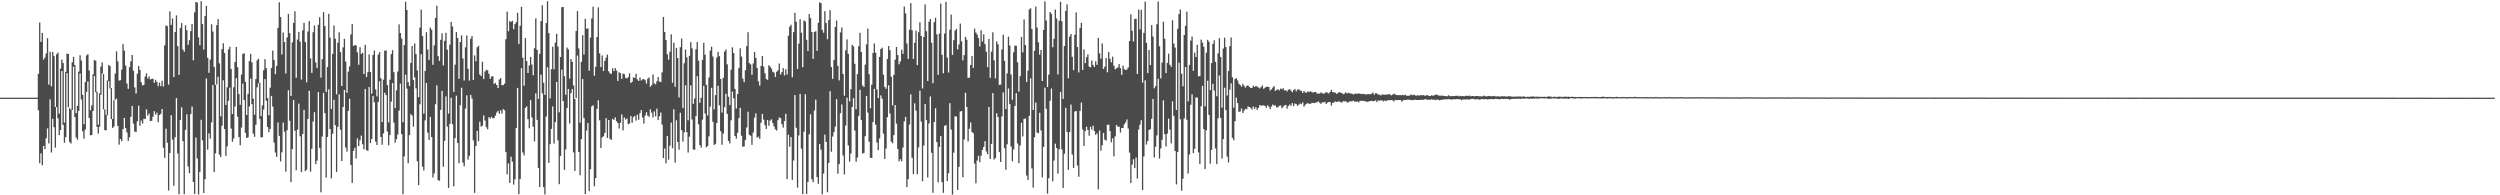 <svg xmlns="http://www.w3.org/2000/svg" width="1920" height="150"><path d="M0 75.000h1v1.000H0zM1 75.000h1v1.000H1zM2 75.000h1v1.000H2zM3 75.000h1v1.000H3zM4 75.000h1v1.000H4zM5 75.000h1v1.000H5zM6 75.000h1v1.000H6zM7 75.000h1v1.000H7zM8 75.000h1v1.000H8zM9 75.000h1v1.000H9zM10 75.000h1v1.000H10zM11 75.000h1v1.000H11zM12 75.000h1v1.000H12zM13 75.000h1v1.000H13zM14 75.000h1v1.000H14zM15 75.000h1v1.000H15zM16 75.000h1v1.000H16zM17 75.000h1v1.000H17zM18 75.000h1v1.000H18zM19 75.000h1v1.000H19zM20 75.000h1v1.000H20zM21 75.000h1v1.000H21zM22 75.000h1v1.000H22zM23 75.000h1v1.000H23zM24 75.000h1v1.000H24zM25 75.000h1v1.000H25zM26 75.000h1v1.000H26zM27 75.000h1v1.000H27zM28 75.000h1v1.000H28zM29 56.689h1v28.006H29zM30 17.271h1v108.002H30zM31 32.165h1v85.594H31zM32 25.301h1v101.694H32zM33 45.779h1v66.256H33zM34 44.160h1v70.359H34zM35 41.041h1v65.129H35zM36 29.265h1v69.352H36zM37 64.980h1v45.173H37zM38 39.681h1v36.614H38zM39 66.286h1v50.886H39zM40 39.890h1v51.371H40zM41 43.117h1v54.575H41zM42 82.105h1v31.275H42zM43 41.656h1v40.590H43zM44 40.384h1v50.471H44zM45 87.273h1v16.510H45zM46 52.721h1v47.164H46zM47 45.850h1v8.732H47zM48 48.420h1v47.526H48zM49 94.121h1v15.493H49zM50 55.149h1v50.224H50zM51 41.142h1v15.022H51zM52 41.487h1v40.860H52zM53 83.164h1v25.947H53zM54 84.188h1v26.022H54zM55 47.802h1v36.649H55zM56 43.680h1v7.521H56zM57 49.947h1v39.892H57zM58 86.868h1v18.753H58zM59 81.359h1v25.961H59zM60 55.003h1v30.146H60zM61 42.377h1v14.069H61zM62 46.415h1v29.984H62zM63 72.855h1v28.018H63zM64 95.385h1v11.133H64zM65 62.904h1v36.512H65zM66 42.567h1v28.029H66zM67 41.563h1v21.011H67zM68 54.119h1v36.546H68zM69 84.732h1v19.185H69zM70 80.969h1v22.708H70zM71 57.163h1v28.086H71zM72 46.005h1v12.376H72zM73 46.715h1v24.074H73zM74 70.438h1v26.977H74zM75 95.721h1v6.883H75zM76 71.743h1v25.539H76zM77 51.080h1v21.629H77zM78 47.987h1v8.457H78zM79 56.721h1v27.246H79zM80 84.041h1v15.899H80zM81 88.195h1v11.850H81zM82 61.782h1v26.752H82zM83 49.995h1v12.334H83zM84 50.787h1v17.029H84zM85 67.637h1v23.871H85zM86 91.322h1v6.949H86zM87 77.039h1v20.096H87zM88 56.513h1v20.151H88zM89 39.423h1v36.287H89zM90 47.161h1v49.556H90zM91 61.908h1v49.190H91zM92 61.528h1v45.249H92zM93 53.517h1v54.994H93zM94 33.897h1v65.250H94zM95 38.914h1v51.673H95zM96 50.381h1v48.022H96zM97 64.156h1v37.565H97zM98 68.216h1v40.037H98zM99 51.560h1v53.875H99zM100 47.111h1v42.540H100zM101 42.242h1v39.123H101zM102 54.316h1v40.623H102zM103 67.154h1v33.866H103zM104 71.837h1v29.620H104zM105 56.607h1v36.553H105zM106 50.629h1v30.586H106zM107 53.822h1v42.733H107zM108 63.192h1v29.389H108zM109 65.563h1v29.339H109zM110 65.128h1v26.127H110zM111 58.834h1v32.628H111zM112 56.296h1v27.668H112zM113 60.322h1v28.393H113zM114 58.733h1v28.437H114zM115 61.052h1v31.952H115zM116 60.615h1v32.174H116zM117 60.356h1v29.290H117zM118 63.574h1v21.822H118zM119 61.290h1v26.759H119zM120 62.981h1v23.545H120zM121 66.222h1v27.563H121zM122 63.471h1v24.898H122zM123 66.156h1v21.234H123zM124 61.986h1v21.712H124zM125 66.396h1v47.117H125zM126 34.856h1v86.391H126zM127 19.503h1v79.304H127zM128 20.135h1v89.496H128zM129 64.957h1v81.367H129zM130 8.654h1v108.917H130zM131 19.089h1v69.391H131zM132 14.191h1v92.957H132zM133 59.180h1v83.489H133zM134 24.616h1v80.826H134zM135 11.826h1v63.487H135zM136 35.410h1v82.483H136zM137 57.504h1v91.628H137zM138 21.405h1v70.698H138zM139 17.743h1v64.694H139zM140 38.111h1v70.307H140zM141 39.716h1v109.369H141zM142 19.384h1v80.299H142zM143 23.241h1v64.561H143zM144 34.415h1v93.415H144zM145 30.936h1v102.074H145zM146 23.902h1v63.689H146zM147 18.313h1v63.451H147zM148 46.275h1v93.438H148zM149 9.471h1v139.471H149zM150 1.531h1v104.117H150zM151 1.966h1v119.764H151zM152 28.716h1v120.671H152zM153 34.701h1v97.295H153zM154 0.920h1v91.102H154zM155 18.544h1v89.219H155zM156 38.111h1v110.129H156zM157 12.394h1v125.198H157zM158 4.507h1v55.758H158zM159 44.325h1v70.559H159zM160 55.934h1v46.516H160zM161 45.763h1v60.732H161zM162 18.622h1v75.429H162zM163 24.234h1v41.121H163zM164 51.352h1v80.841H164zM165 65.128h1v52.646H165zM166 19.354h1v45.525H166zM167 14.639h1v44.318H167zM168 48.656h1v70.074H168zM169 89.372h1v31.204H169zM170 37.733h1v58.835H170zM171 33.208h1v28.416H171zM172 40.718h1v58.384H172zM173 80.594h1v39.106H173zM174 67.035h1v45.391H174zM175 37.999h1v39.375H175zM176 35.898h1v31.428H176zM177 52.936h1v45.798H177zM178 87.600h1v21.305H178zM179 67.065h1v39.284H179zM180 47.607h1v34.140H180zM181 36.092h1v23.943H181zM182 51.551h1v38.036H182zM183 72.308h1v32.974H183zM184 80.537h1v31.033H184zM185 57.259h1v40.691H185zM186 41.510h1v22.696H186zM187 40.782h1v36.033H187zM188 62.878h1v39.174H188zM189 88.314h1v17.661H189zM190 72.070h1v33.397H190zM191 46.909h1v34.859H191zM192 41.306h1v19.084H192zM193 47.852h1v32.188H193zM194 75.824h1v26.785H194zM195 88.141h1v16.970H195zM196 60.745h1v35.031H196zM197 46.355h1v20.695H197zM198 44.987h1v18.901H198zM199 63.645h1v27.627H199zM200 89.209h1v16.210H200zM201 81.015h1v24.397H201zM202 53.957h1v30.197H202zM203 45.417h1v15.351H203zM204 52.359h1v25.049H204zM205 75.190h1v22.324H205zM206 88.525h1v13.008H206zM207 67.344h1v31.641H207zM208 52.261h1v21.387H208zM209 38.802h1v43.003H209zM210 46.051h1v63.397H210zM211 56.937h1v60.261H211zM212 50.574h1v69.913H212zM213 21.426h1v72.620H213zM214 1.762h1v102.593H214zM215 13.122h1v110.879H215zM216 41.826h1v75.143H216zM217 24.911h1v69.182H217zM218 32.238h1v68.958H218zM219 56.442h1v75.414H219zM220 28.754h1v71.229H220zM221 10.686h1v58.617H221zM222 25.470h1v67.271H222zM223 73.709h1v66.156H223zM224 32.581h1v81.966H224zM225 17.578h1v59.274H225zM226 8.704h1v91.721H226zM227 59.731h1v71.081H227zM228 30.359h1v69.235H228zM229 24.522h1v55.110H229zM230 31.984h1v72.675H230zM231 61.130h1v71.008H231zM232 23.296h1v79.624H232zM233 17.548h1v66.811H233zM234 32.334h1v99.103H234zM235 63.254h1v67.014H235zM236 24.241h1v67.118H236zM237 16.189h1v53.561H237zM238 44.827h1v86.991H238zM239 55.971h1v58.270H239zM240 24.731h1v68.590H240zM241 19.558h1v66.628H241zM242 47.967h1v78.066H242zM243 52.313h1v71.030H243zM244 19.018h1v51.746H244zM245 13.220h1v100.361H245zM246 59.585h1v88.135H246zM247 45.513h1v59.352H247zM248 9.334h1v61.972H248zM249 20.007h1v66.891H249zM250 70.729h1v65.712H250zM251 51.501h1v53.678H251zM252 10.616h1v57.994H252zM253 28.873h1v70.190H253zM254 83.657h1v53.292H254zM255 41.391h1v61.357H255zM256 19.542h1v57.097H256zM257 29.707h1v66.454H257zM258 72.453h1v59.612H258zM259 32.829h1v64.607H259zM260 24.834h1v47.614H260zM261 40.059h1v59.579H261zM262 66.037h1v57.625H262zM263 36.392h1v45.786H263zM264 29.828h1v39.304H264zM265 47.276h1v65.986H265zM266 71.292h1v45.157H266zM267 55.005h1v30.160H267zM268 50.986h1v24.896H268zM269 26.418h1v100.275H269zM270 18.480h1v121.994H270zM271 35.358h1v80.494H271zM272 34.595h1v78.874H272zM273 34.882h1v86.855H273zM274 40.249h1v66.065H274zM275 49.725h1v62.456H275zM276 36.246h1v71.504H276zM277 41.462h1v62.664H277zM278 40.491h1v70.332H278zM279 56.815h1v57.844H279zM280 34.339h1v34.085H280zM281 59.173h1v56.162H281zM282 55.465h1v60.353H282zM283 41.755h1v25.129H283zM284 55.174h1v54.734H284zM285 71.963h1v34.834H285zM286 42.263h1v31.428H286zM287 38.777h1v39.745H287zM288 68.603h1v40.119H288zM289 74.059h1v37.325H289zM290 41.945h1v36.319H290zM291 39.974h1v22.467H291zM292 60.068h1v45.143H292zM293 93.822h1v17.331H293zM294 61.171h1v41.339H294zM295 38.972h1v32.314H295zM296 38.708h1v34.328H296zM297 65.405h1v35.677H297zM298 93.986h1v17.581H298zM299 61.178h1v42.550H299zM300 41.556h1v36.470H300zM301 38.537h1v25.280H301zM302 55.444h1v38.750H302zM303 82.991h1v26.588H303zM304 69.395h1v37.506H304zM305 54.913h1v48.430H305zM306 18.718h1v66.211H306zM307 25.397h1v38.855H307zM308 29.530h1v73.483H308zM309 93.883h1v55.286H309zM310 34.602h1v85.498H310zM311 1.330h1v56.067H311zM312 7.638h1v60.390H312zM313 63.105h1v62.244H313zM314 66.090h1v37.711H314zM315 48.324h1v39.370H315zM316 35.392h1v53.337H316zM317 61.487h1v35.798H317zM318 33.405h1v25.999H318zM319 41.505h1v26.342H319zM320 54.071h1v69.790H320zM321 74.577h1v67.573H321zM322 21.183h1v58.898H322zM323 7.365h1v34.257H323zM324 27.603h1v100.343H324zM325 87.280h1v43.642H325zM326 54.474h1v37.993H326zM327 24.747h1v39.006H327zM328 38.058h1v63.847H328zM329 46.040h1v61.431H329zM330 21.231h1v68.599H330zM331 22.783h1v82.458H331zM332 49.773h1v86.560H332zM333 34.877h1v98.268H333zM334 13.770h1v66.328H334zM335 4.408h1v61.203H335zM336 43.144h1v95.134H336zM337 46.870h1v92.001H337zM338 30.551h1v53.820H338zM339 25.621h1v44.149H339zM340 50.297h1v77.760H340zM341 31.359h1v76.791H341zM342 25.184h1v48.827H342zM343 38.182h1v59.068H343zM344 87.257h1v57.101H344zM345 34.291h1v60.796H345zM346 16.830h1v58.271H346zM347 20.345h1v75.042H347zM348 70.596h1v72.500H348zM349 49.642h1v56.427H349zM350 24.632h1v48.843H350zM351 29.249h1v80.519H351zM352 60.491h1v64.949H352zM353 32.309h1v48.555H353zM354 27.129h1v40.231H354zM355 44.893h1v79.957H355zM356 61.823h1v65.922H356zM357 36.342h1v47.079H357zM358 27.251h1v45.985H358zM359 52.860h1v69.788H359zM360 61.860h1v57.803H360zM361 29.821h1v43.018H361zM362 27.672h1v47.932H362zM363 61.372h1v46.405H363zM364 42.551h1v105.590H364zM365 47.065h1v64.988H365zM366 36.285h1v64.230H366zM367 35.172h1v73.275H367zM368 57.207h1v36.294H368zM369 58.399h1v38.819H369zM370 47.390h1v49.112H370zM371 60.743h1v27.935H371zM372 54.897h1v37.672H372zM373 53.593h1v44.099H373zM374 53.943h1v45.331H374zM375 56.618h1v33.410H375zM376 60.624h1v30.339H376zM377 58.775h1v30.943H377zM378 58.571h1v32.417H378zM379 64.437h1v26.182H379zM380 63.634h1v25.182H380zM381 65.295h1v21.112H381zM382 67.641h1v17.578H382zM383 61.102h1v26.260H383zM384 59.905h1v24.841H384zM385 65.389h1v21.861H385zM386 65.369h1v18.476H386zM387 64.208h1v20.410H387zM388 30.157h1v86.628H388zM389 8.899h1v125.038H389zM390 24.010h1v101.556H390zM391 16.154h1v124.335H391zM392 16.850h1v103.477H392zM393 15.974h1v108.185H393zM394 22.396h1v119.364H394zM395 18.539h1v119.204H395zM396 17.017h1v81.224H396zM397 9.769h1v57.694H397zM398 33.776h1v115.329H398zM399 19.787h1v117.682H399zM400 5.235h1v47.145H400zM401 44.330h1v72.761H401zM402 65.842h1v53.484H402zM403 29.237h1v53.597H403zM404 46.889h1v34.749H404zM405 56.081h1v35.393H405zM406 50.246h1v48.238H406zM407 43.735h1v33.163H407zM408 49.585h1v40.570H408zM409 57.802h1v39.533H409zM410 37.045h1v71.536H410zM411 14.147h1v57.557H411zM412 38.248h1v53.795H412zM413 75.950h1v52.976H413zM414 41.439h1v102.239H414zM415 16.241h1v41.114H415zM416 4.017h1v67.628H416zM417 63.526h1v80.195H417zM418 72.844h1v76.430H418zM419 17.722h1v71.794H419zM420 0.943h1v50.706H420zM421 25.456h1v99.634H421zM422 75.575h1v35.148H422zM423 53.123h1v45.862H423zM424 35.866h1v45.909H424zM425 53.197h1v57.048H425zM426 32.661h1v61.121H426zM427 25.999h1v36.948H427zM428 35.804h1v71.934H428zM429 86.259h1v55.210H429zM430 43.838h1v75.995H430zM431 5.550h1v47.971H431zM432 5.344h1v72.308H432zM433 58.546h1v71.926H433zM434 72.800h1v41.967H434zM435 36.500h1v46.424H435zM436 37.871h1v30.485H436zM437 60.324h1v34.498H437zM438 45.387h1v26.175H438zM439 47.443h1v20.972H439zM440 65.655h1v51.365H440zM441 76.090h1v55.251H441zM442 23.795h1v51.494H442zM443 8.475h1v34.161H443zM444 37.241h1v79.503H444zM445 94.201h1v40.399H445zM446 47.479h1v59.361H446zM447 27.042h1v33.632H447zM448 41.901h1v48.780H448zM449 14.468h1v134.596H449zM450 21.966h1v78.358H450zM451 21.822h1v72.666H451zM452 54.309h1v92.470H452zM453 28.933h1v100.973H453zM454 14.152h1v67.541H454zM455 5.099h1v75.733H455zM456 58.177h1v84.894H456zM457 51.281h1v85.455H457zM458 28.489h1v55.179H458zM459 5.699h1v71.377H459zM460 40.997h1v51.430H460zM461 51.482h1v62.239H461zM462 42.590h1v62.966H462zM463 54.462h1v50.167H463zM464 46.829h1v55.283H464zM465 44.231h1v46.480H465zM466 41.856h1v64.090H466zM467 54.808h1v37.363H467zM468 56.298h1v50.234H468zM469 56.760h1v50.751H469zM470 52.419h1v38.938H470zM471 54.568h1v37.523H471zM472 52.263h1v37.912H472zM473 54.204h1v38.865H473zM474 62.178h1v32.328H474zM475 55.499h1v43.225H475zM476 56.239h1v38.022H476zM477 60.571h1v27.324H477zM478 56.518h1v43.626H478zM479 57.051h1v33.177H479zM480 59.736h1v32.083H480zM481 60.278h1v30.696H481zM482 59.241h1v36.164H482zM483 56.335h1v38.508H483zM484 63.746h1v25.338H484zM485 62.732h1v31.568H485zM486 59.315h1v30.618H486zM487 59.956h1v29.007H487zM488 56.678h1v35.962H488zM489 60.992h1v27.130H489zM490 62.196h1v29.803H490zM491 59.566h1v27.377H491zM492 61.803h1v22.735H492zM493 60.949h1v29.290H493zM494 60.679h1v34.246H494zM495 61.569h1v27.214H495zM496 64.185h1v22.051H496zM497 60.418h1v28.400H497zM498 59.473h1v30.231H498zM499 66.589h1v17.404H499zM500 65.421h1v21.071H500zM501 57.191h1v33.001H501zM502 64.007h1v21.515H502zM503 64.815h1v24.546H503zM504 62.393h1v21.087H504zM505 59.086h1v33.076H505zM506 62.622h1v26.688H506zM507 63.096h1v23.346H507zM508 55.536h1v40.233H508zM509 13.005h1v108.411H509zM510 24.593h1v89.469H510zM511 30.762h1v94.697H511zM512 41.663h1v62.824H512zM513 45.811h1v76.803H513zM514 39.738h1v72.156H514zM515 26.315h1v67.889H515zM516 63.577h1v50.289H516zM517 32.817h1v51.089H517zM518 66.655h1v58.291H518zM519 36.772h1v55.662H519zM520 44.575h1v64.475H520zM521 74.865h1v40.138H521zM522 36.253h1v50.373H522zM523 29.581h1v70.316H523zM524 82.988h1v25.748H524zM525 48.592h1v53.040H525zM526 38.081h1v27.418H526zM527 44.035h1v57.498H527zM528 92.391h1v24.757H528zM529 42.863h1v62.085H529zM530 32.401h1v33.144H530zM531 37.097h1v54.715H531zM532 79.704h1v35.082H532zM533 75.655h1v39.380H533zM534 37.843h1v51.329H534zM535 32.286h1v26.216H535zM536 46.600h1v48.817H536zM537 78.944h1v32.532H537zM538 75.064h1v38.298H538zM539 46.033h1v45.859H539zM540 32.895h1v32.977H540zM541 42.025h1v45.179H541zM542 65.151h1v48.005H542zM543 88.672h1v23.468H543zM544 59.518h1v45.162H544zM545 38.857h1v43.055H545zM546 35.843h1v31.629H546zM547 43.405h1v50.160H547zM548 84.041h1v27.274H548zM549 73.043h1v37.400H549zM550 44.259h1v50.240H550zM551 39.787h1v26.058H551zM552 43.158h1v37.727H552zM553 60.596h1v40.140H553zM554 86.476h1v24.679H554zM555 59.745h1v42.829H555zM556 39.603h1v42.781H556zM557 37.914h1v34.122H557zM558 49.422h1v38.020H558zM559 74.302h1v33.940H559zM560 80.718h1v29.469H560zM561 53.506h1v38.853H561zM562 36.340h1v34.060H562zM563 40.732h1v34.861H563zM564 68.317h1v36.077H564zM565 83.357h1v23.099H565zM566 72.217h1v29.753H566zM567 52.160h1v38.585H567zM568 37.127h1v45.749H568zM569 43.446h1v60.838H569zM570 60.427h1v52.269H570zM571 63.068h1v49.355H571zM572 53.890h1v53.504H572zM573 35.419h1v62.499H573zM574 24.722h1v61.077H574zM575 48.486h1v55.116H575zM576 49.429h1v54.814H576zM577 57.486h1v53.781H577zM578 48.759h1v53.019H578zM579 39.874h1v50.565H579zM580 44.392h1v42.719H580zM581 52.148h1v53.605H581zM582 62.462h1v42.523H582zM583 65.797h1v40.893H583zM584 50.633h1v43.580H584zM585 43.060h1v44.431H585zM586 51.123h1v40.707H586zM587 56.280h1v39.840H587zM588 60.640h1v38.398H588zM589 61.395h1v30.767H589zM590 50.098h1v46.466H590zM591 51.205h1v41.433H591zM592 52.673h1v38.949H592zM593 55.030h1v39.485H593zM594 55.762h1v41.346H594zM595 59.077h1v40.243H595zM596 55.090h1v45.157H596zM597 53.963h1v38.327H597zM598 48.802h1v41.380H598zM599 57.241h1v33.490H599zM600 55.415h1v39.963H600zM601 52.318h1v45.663H601zM602 57.896h1v35.081H602zM603 53.133h1v34.294H603zM604 57.317h1v80.257H604zM605 27.356h1v76.141H605zM606 20.492h1v92.195H606zM607 19.052h1v86.234H607zM608 59.294h1v78.833H608zM609 24.653h1v98.620H609zM610 9.840h1v63.162H610zM611 16.793h1v81.364H611zM612 53.064h1v91.010H612zM613 33.547h1v70.416H613zM614 14.781h1v57.317H614zM615 25.120h1v89.077H615zM616 51.599h1v97.483H616zM617 15.742h1v85.362H617zM618 16.484h1v55.893H618zM619 30.547h1v118.444H619zM620 39.230h1v100.401H620zM621 10.815h1v92.293H621zM622 13.953h1v73.845H622zM623 24.612h1v112.992H623zM624 45.211h1v94.771H624zM625 24.557h1v60.267H625zM626 23.936h1v52.586H626zM627 39.024h1v96.945H627zM628 17.443h1v123.706H628zM629 1.847h1v108.686H629zM630 2.412h1v112.469H630zM631 22.929h1v126.279H631zM632 25.117h1v108.162H632zM633 8.601h1v94.763H633zM634 17.590h1v91.421H634zM635 30.096h1v117.556H635zM636 15.395h1v109.709H636zM637 7.807h1v62.183H637zM638 51.496h1v65.056H638zM639 60.569h1v44.262H639zM640 46.101h1v55.370H640zM641 20.695h1v76.559H641zM642 15.802h1v60.320H642zM643 50.610h1v82.825H643zM644 61.771h1v64.272H644zM645 24.955h1v62.057H645zM646 21.085h1v59.120H646zM647 56.783h1v62.683H647zM648 73.494h1v60.516H648zM649 38.649h1v57.789H649zM650 30.260h1v44.781H650zM651 41.354h1v70.332H651zM652 77.802h1v46.350H652zM653 68.452h1v49.394H653zM654 34.412h1v47.784H654zM655 35.630h1v39.809H655zM656 49.006h1v51.270H656zM657 83.872h1v40.374H657zM658 56.925h1v64.097H658zM659 35.532h1v53.440H659zM660 25.216h1v43.730H660zM661 39.928h1v52.348H661zM662 65.563h1v52.342H662zM663 66.811h1v50.651H663zM664 49.677h1v54.905H664zM665 34.122h1v39.500H665zM666 21.904h1v64.566H666zM667 56.950h1v51.907H667zM668 83.148h1v37.991H668zM669 65.094h1v56.267H669zM670 40.714h1v53.078H670zM671 33.405h1v34.834H671zM672 40.448h1v55.296H672zM673 68.674h1v40.868H673zM674 75.378h1v39.927H674zM675 43.721h1v62.554H675zM676 37.649h1v35.671H676zM677 36.621h1v39.217H677zM678 57.360h1v45.285H678zM679 66.767h1v55.327H679zM680 68.159h1v45.867H680zM681 45.257h1v44.740H681zM682 35.332h1v30.171H682zM683 38.530h1v48.642H683zM684 58.864h1v49.913H684zM685 80.880h1v29.202H685zM686 57.472h1v46.333H686zM687 45.820h1v34.861H687zM688 36.086h1v58.880H688zM689 42.304h1v72.067H689zM690 49.377h1v74.548H690zM691 47.191h1v75.098H691zM692 38.123h1v85.663H692zM693 41.318h1v71.966H693zM694 5.040h1v88.198H694zM695 10.265h1v79.464H695zM696 33.435h1v110.225H696zM697 45.229h1v92.429H697zM698 22.810h1v72.767H698zM699 2.426h1v70.020H699zM700 23.225h1v97.988H700zM701 45.284h1v88.458H701zM702 32.870h1v46.477H702zM703 23.563h1v61.377H703zM704 49.992h1v83.834H704zM705 24.710h1v88.498H705zM706 17.095h1v52.570H706zM707 27.592h1v65.747H707zM708 67.882h1v71.322H708zM709 28.402h1v83.294H709zM710 3.330h1v76.591H710zM711 24.010h1v68.235H711zM712 62.189h1v74.137H712zM713 16.706h1v78.100H713zM714 14.545h1v59.518H714zM715 32.801h1v84.520H715zM716 63.828h1v84.167H716zM717 17.063h1v76.616H717zM718 13.660h1v69.505H718zM719 26.413h1v82.724H719zM720 57.461h1v82.635H720zM721 25.765h1v87.027H721zM722 2.765h1v101.732H722zM723 42.105h1v97.815H723zM724 56.293h1v91.770H724zM725 25.797h1v70.819H725zM726 1.364h1v94.714H726zM727 44.195h1v94.896H727zM728 55.689h1v77.373H728zM729 22.849h1v56.431H729zM730 11.151h1v88.331H730zM731 42.190h1v107.240H731zM732 30.888h1v86.345H732zM733 23.559h1v65.747H733zM734 22.245h1v67.223H734zM735 37.962h1v107.897H735zM736 34.170h1v93.866H736zM737 18.118h1v67.530H737zM738 31.732h1v53.536H738zM739 46.367h1v89.783H739zM740 42.334h1v64.802H740zM741 28.338h1v42.870H741zM742 30.499h1v51.750H742zM743 59.786h1v48.849H743zM744 59.651h1v39.236H744zM745 49.899h1v44.150H745zM746 42.934h1v58.432H746zM747 52.192h1v50.197H747zM748 22.030h1v103.603H748zM749 25.003h1v115.791H749zM750 26.569h1v96.741H750zM751 29.285h1v90.330H751zM752 35.726h1v88.826H752zM753 23.252h1v96.281H753zM754 31.915h1v83.117H754zM755 26.356h1v86.473H755zM756 33.877h1v74.575H756zM757 39.736h1v76.642H757zM758 51.537h1v66.906H758zM759 29.963h1v52.144H759zM760 59.775h1v62.326H760zM761 39.651h1v70.881H761zM762 24.813h1v46.722H762zM763 46.374h1v76.150H763zM764 60.143h1v61.220H764zM765 31.803h1v55.207H765zM766 34.069h1v55.857H766zM767 65.243h1v51.564H767zM768 65.044h1v59.355H768zM769 37.958h1v51.439H769zM770 26.699h1v44.289H770zM771 46.708h1v67.082H771zM772 83.776h1v46.574H772zM773 56.351h1v54.443H773zM774 28.166h1v39.798H774zM775 34.939h1v45.028H775zM776 57.166h1v55.342H776zM777 76.575h1v47.307H777zM778 40.208h1v74.605H778zM779 35.017h1v46.333H779zM780 35.229h1v36.392H780zM781 47.845h1v62.358H781zM782 70.388h1v55.004H782zM783 58.445h1v53.278H783zM784 28.388h1v65.946H784zM785 40.247h1v64.491H785zM786 14.932h1v76.404H786zM787 34.666h1v56.262H787zM788 62.938h1v71.871H788zM789 54.245h1v83.988H789zM790 7.203h1v81.764H790zM791 6.370h1v53.771H791zM792 22.282h1v107.093H792zM793 84.481h1v59.577H793zM794 39.029h1v66.466H794zM795 5.090h1v73.718H795zM796 21.069h1v80.743H796zM797 32.469h1v69.892H797zM798 41.993h1v44.630H798zM799 38.333h1v61.840H799zM800 62.206h1v74.043H800zM801 22.980h1v89.924H801zM802 1.073h1v66.270H802zM803 15.708h1v67.871H803zM804 66.815h1v81.917H804zM805 57.278h1v79.570H805zM806 9.174h1v68.207H806zM807 10.636h1v57.394H807zM808 36.319h1v102.942H808zM809 29.739h1v93.623H809zM810 7.304h1v103.009H810zM811 14.193h1v99.473H811zM812 57.179h1v76.135H812zM813 15.914h1v98.686H813zM814 1.373h1v69.191H814zM815 16.260h1v98.407H815zM816 75.913h1v68.513H816zM817 35.303h1v82.824H817zM818 8.370h1v74.439H818zM819 3.381h1v97.928H819zM820 60.100h1v70.374H820zM821 28.127h1v73.332H821zM822 26.093h1v54.199H822zM823 43.661h1v75.043H823zM824 53.904h1v75.089H824zM825 26.745h1v58.898H825zM826 9.508h1v75.737H826zM827 36.147h1v91.028H827zM828 55.671h1v80.051H828zM829 21.437h1v63.694H829zM830 17.535h1v61.288H830zM831 53.705h1v45.722H831zM832 37.949h1v74.125H832zM833 48.457h1v52.238H833zM834 43.961h1v53.383H834zM835 41.776h1v58.064H835zM836 51.130h1v53.095H836zM837 51.762h1v45.573H837zM838 46.465h1v53.058H838zM839 49.873h1v46.699H839zM840 51.476h1v49.107H840zM841 47.095h1v56.496H841zM842 49.766h1v52.701H842zM843 29.100h1v116.292H843zM844 40.965h1v59.274H844zM845 45.129h1v70.584H845zM846 33.330h1v78.183H846zM847 53.014h1v49.103H847zM848 51.215h1v56.063H848zM849 44.554h1v63.415H849zM850 55.573h1v40.371H850zM851 39.862h1v55.813H851zM852 45.142h1v55.546H852zM853 47.875h1v61.392H853zM854 43.524h1v62.705H854zM855 50.462h1v69.595H855zM856 53.213h1v51.479H856zM857 52.473h1v43.509H857zM858 51.755h1v45.573H858zM859 49.187h1v48.086H859zM860 52.302h1v49.469H860zM861 57.523h1v40.817H861zM862 50.411h1v47.821H862zM863 53.121h1v42.309H863zM864 53.785h1v40.206H864zM865 53.373h1v38.393H865zM866 51.853h1v46.844H866zM867 31.512h1v85.692H867zM868 10.991h1v129.595H868zM869 23.621h1v102.850H869zM870 31.853h1v90.462H870zM871 14.479h1v114.637H871zM872 14.376h1v106.585H872zM873 56.770h1v80.397H873zM874 7.343h1v92.105H874zM875 22.511h1v73.291H875zM876 7.510h1v84.820H876zM877 63.398h1v82.583H877zM878 25.326h1v94.816H878zM879 1.213h1v60.503H879zM880 32.929h1v78.061H880zM881 56.186h1v52.172H881zM882 38.329h1v61.524H882zM883 49.965h1v49.219H883zM884 19.235h1v72.034H884zM885 28.052h1v47.919H885zM886 67.765h1v53.120H886zM887 66.216h1v46.478H887zM888 18.608h1v85.326H888zM889 1.122h1v59.351H889zM890 35.559h1v86.175H890zM891 60.242h1v53.763H891zM892 48.074h1v59.300H892zM893 16.704h1v60.384H893zM894 29.755h1v73.277H894zM895 56.101h1v56.359H895zM896 48.299h1v54.381H896zM897 41.217h1v49.894H897zM898 49.734h1v49.794H898zM899 51.373h1v58.721H899zM900 15.575h1v62.343H900zM901 33.426h1v55.566H901zM902 36.564h1v79.428H902zM903 84.462h1v57.199H903zM904 22.144h1v94.568H904zM905 10.705h1v37.438H905zM906 7.249h1v84.373H906zM907 56.635h1v89.811H907zM908 66.243h1v71.024H908zM909 26.903h1v64.156H909zM910 19.812h1v31.705H910zM911 9.036h1v82.899H911zM912 77.861h1v55.396H912zM913 49.802h1v68.840H913zM914 31.236h1v49.246H914zM915 28.045h1v44.382H915zM916 54.396h1v63.145H916zM917 40.455h1v73.765H917zM918 43.849h1v30.988H918zM919 34.396h1v40.503H919zM920 58.619h1v58.423H920zM921 58.429h1v67.590H921zM922 30.423h1v51.160H922zM923 32.682h1v33.250H923zM924 35.937h1v63.184H924zM925 81.684h1v48.144H925zM926 40.430h1v59.638H926zM927 30.503h1v31.499H927zM928 32.128h1v56.083H928zM929 69.200h1v56.487H929zM930 48.436h1v66.672H930zM931 33.755h1v30.668H931zM932 30.997h1v38.507H932zM933 47.507h1v66.585H933zM934 73.915h1v52.155H934zM935 41.034h1v49.865H935zM936 29.276h1v28.718H936zM937 43.815h1v46.683H937zM938 82.659h1v39.156H938zM939 37.299h1v69.524H939zM940 28.910h1v38.461H940zM941 36.147h1v48.439H941zM942 73.350h1v46.922H942zM943 54.607h1v70.181H943zM944 35.486h1v33.382H944zM945 28.770h1v35.220H945zM946 59.347h1v46.507H946zM947 82.688h1v25.015H947zM948 60.782h1v32.344H948zM949 59.882h1v15.099H949zM950 61.800h1v17.404H950zM951 64.263h1v21.689H951zM952 65.350h1v20.217H952zM953 66.573h1v16.748H953zM954 64.371h1v22.401H954zM955 65.913h1v19.098H955zM956 67.344h1v16.258H956zM957 65.874h1v18.020H957zM958 65.568h1v16.237H958zM959 66.646h1v15.507H959zM960 67.424h1v15.354H960zM961 67.568h1v16.546H961zM962 65.822h1v15.965H962zM963 66.779h1v16.766H963zM964 66.032h1v16.226H964zM965 66.447h1v17.890H965zM966 67.216h1v15.674H966zM967 67.891h1v12.742H967zM968 66.975h1v14.298H968zM969 65.570h1v15.452H969zM970 68.136h1v12.747H970zM971 67.385h1v13.980H971zM972 66.586h1v16.242H972zM973 66.655h1v14.173H973zM974 66.783h1v15.070H974zM975 69.550h1v14.266H975zM976 68.623h1v13.186H976zM977 67.271h1v12.989H977zM978 66.090h1v14.974H978zM979 69.814h1v11.149H979zM980 69.044h1v13.497H980zM981 68.456h1v13.932H981zM982 69.408h1v11.870H982zM983 68.042h1v12.907H983zM984 68.536h1v14.601H984zM985 67.740h1v14.276H985zM986 69.424h1v11.524H986zM987 69.317h1v11.295H987zM988 70.189h1v13.232H988zM989 68.811h1v12.527H989zM990 68.530h1v11.758H990zM991 69.511h1v11.685H991zM992 70.734h1v8.434H992zM993 69.150h1v12.378H993zM994 68.296h1v11.215H994zM995 70.205h1v9.767H995zM996 68.825h1v12.412H996zM997 68.591h1v11.776H997zM998 69.447h1v9.995H998zM999 69.852h1v10.176H999zM1000 71.310h1v7.217H1000zM1001 69.784h1v12.170H1001zM1002 71.054h1v9.405H1002zM1003 71.139h1v8.542H1003zM1004 70.134h1v9.048H1004zM1005 70.724h1v9.016H1005zM1006 69.976h1v9.780H1006zM1007 70.779h1v8.217H1007zM1008 71.159h1v7.862H1008zM1009 70.635h1v8.588H1009zM1010 70.667h1v8.052H1010zM1011 71.768h1v6.748H1011zM1012 71.883h1v5.937H1012zM1013 71.848h1v7.031H1013zM1014 70.969h1v8.817H1014zM1015 71.674h1v6.867H1015zM1016 71.857h1v6.878H1016zM1017 71.738h1v6.461H1017zM1018 70.605h1v9.288H1018zM1019 71.212h1v7.636H1019zM1020 71.793h1v6.507H1020zM1021 70.681h1v7.684H1021zM1022 69.006h1v12.122H1022zM1023 70.621h1v8.457H1023zM1024 70.963h1v7.677H1024zM1025 71.191h1v6.704H1025zM1026 72.073h1v6.219H1026zM1027 71.516h1v6.571H1027zM1028 70.667h1v7.162H1028zM1029 71.230h1v7.166H1029zM1030 71.299h1v7.588H1030zM1031 72.359h1v5.381H1031zM1032 71.887h1v6.024H1032zM1033 70.947h1v6.718H1033zM1034 71.855h1v6.864H1034zM1035 71.175h1v7.352H1035zM1036 71.574h1v6.352H1036zM1037 71.770h1v6.109H1037zM1038 72.031h1v5.708H1038zM1039 72.551h1v4.765H1039zM1040 71.981h1v6.075H1040zM1041 71.926h1v6.253H1041zM1042 71.999h1v5.889H1042zM1043 71.635h1v6.970H1043zM1044 72.123h1v5.482H1044zM1045 72.091h1v5.230H1045zM1046 72.221h1v5.317H1046zM1047 72.036h1v5.454H1047zM1048 72.546h1v5.379H1048zM1049 72.510h1v5.420H1049zM1050 72.189h1v6.187H1050zM1051 72.343h1v5.390H1051zM1052 72.402h1v5.214H1052zM1053 71.883h1v5.557H1053zM1054 71.095h1v6.608H1054zM1055 72.709h1v4.834H1055zM1056 71.562h1v5.514H1056zM1057 71.777h1v6.672H1057zM1058 72.631h1v4.486H1058zM1059 72.727h1v4.626H1059zM1060 73.336h1v3.669H1060zM1061 72.475h1v4.678H1061zM1062 72.695h1v5.187H1062zM1063 72.755h1v4.438H1063zM1064 72.528h1v5.182H1064zM1065 72.697h1v4.344H1065zM1066 72.210h1v4.704H1066zM1067 72.574h1v4.436H1067zM1068 73.206h1v3.584H1068zM1069 72.688h1v4.440H1069zM1070 72.002h1v5.940H1070zM1071 72.469h1v4.276H1071zM1072 73.034h1v3.909H1072zM1073 73.121h1v3.671H1073zM1074 73.071h1v3.777H1074zM1075 73.022h1v3.841H1075zM1076 73.174h1v4.871H1076zM1077 72.803h1v4.395H1077zM1078 73.217h1v3.509H1078zM1079 72.814h1v3.987H1079zM1080 73.640h1v3.024H1080zM1081 73.457h1v2.976H1081zM1082 73.515h1v3.113H1082zM1083 72.512h1v4.374H1083zM1084 73.107h1v3.719H1084zM1085 72.819h1v4.159H1085zM1086 72.846h1v3.708H1086zM1087 73.668h1v3.117H1087zM1088 73.128h1v3.637H1088zM1089 73.357h1v3.426H1089zM1090 73.256h1v3.479H1090zM1091 73.045h1v3.612H1091zM1092 73.180h1v3.408H1092zM1093 72.993h1v3.761H1093zM1094 73.652h1v2.399H1094zM1095 73.084h1v3.371H1095zM1096 73.091h1v3.490H1096zM1097 73.739h1v2.861H1097zM1098 73.737h1v2.843H1098zM1099 73.155h1v3.085H1099zM1100 73.544h1v3.088H1100zM1101 73.167h1v3.339H1101zM1102 72.739h1v4.168H1102zM1103 72.594h1v3.960H1103zM1104 73.215h1v3.250H1104zM1105 73.480h1v3.610H1105zM1106 73.464h1v3.337H1106zM1107 73.416h1v3.159H1107zM1108 73.569h1v2.779H1108zM1109 73.766h1v2.719H1109zM1110 73.817h1v2.339H1110zM1111 73.954h1v2.401H1111zM1112 73.153h1v2.953H1112zM1113 73.927h1v2.300H1113zM1114 73.652h1v2.861H1114zM1115 73.885h1v2.580H1115zM1116 73.794h1v2.218H1116zM1117 73.689h1v2.699H1117zM1118 73.569h1v2.527H1118zM1119 73.469h1v2.735H1119zM1120 74.023h1v2.225H1120zM1121 73.574h1v2.712H1121zM1122 73.821h1v3.060H1122zM1123 73.769h1v2.596H1123zM1124 73.961h1v2.490H1124zM1125 73.618h1v2.751H1125zM1126 73.517h1v2.884H1126zM1127 73.750h1v2.477H1127zM1128 73.368h1v3.168H1128zM1129 73.981h1v2.117H1129zM1130 73.746h1v2.275H1130zM1131 73.714h1v2.147H1131zM1132 74.057h1v2.264H1132zM1133 73.686h1v2.632H1133zM1134 73.734h1v2.390H1134zM1135 73.858h1v2.465H1135zM1136 73.933h1v2.612H1136zM1137 73.997h1v2.209H1137zM1138 74.025h1v2.051H1138zM1139 73.432h1v2.742H1139zM1140 73.842h1v2.371H1140zM1141 74.023h1v2.081H1141zM1142 73.865h1v2.509H1142zM1143 73.636h1v2.527H1143zM1144 73.844h1v2.248H1144zM1145 73.931h1v2.163H1145zM1146 73.899h1v2.218H1146zM1147 73.702h1v2.522H1147zM1148 74.036h1v1.815H1148zM1149 74.110h1v1.801H1149zM1150 73.881h1v2.266H1150zM1151 74.178h1v2.019H1151zM1152 74.107h1v2.039H1152zM1153 73.938h1v1.955H1153zM1154 74.004h1v2.062H1154zM1155 73.945h1v2.055H1155zM1156 74.110h1v1.792H1156zM1157 74.181h1v1.893H1157zM1158 73.862h1v2.101H1158zM1159 73.947h1v2.634H1159zM1160 74.103h1v1.998H1160zM1161 74.247h1v1.584H1161zM1162 74.220h1v1.833H1162zM1163 74.165h1v1.611H1163zM1164 74.073h1v1.794H1164zM1165 74.261h1v1.618H1165zM1166 74.105h1v1.600H1166zM1167 74.146h1v1.843H1167zM1168 74.181h1v1.607H1168zM1169 74.297h1v1.389H1169zM1170 73.867h1v1.975H1170zM1171 74.510h1v1.215H1171zM1172 74.403h1v1.170H1172zM1173 74.206h1v1.442H1173zM1174 74.451h1v1.538H1174zM1175 74.142h1v1.598H1175zM1176 74.194h1v1.673H1176zM1177 74.009h1v1.655H1177zM1178 74.261h1v1.469H1178zM1179 74.355h1v1.202H1179zM1180 74.165h1v1.540H1180zM1181 74.336h1v1.444H1181zM1182 74.309h1v1.204H1182zM1183 74.407h1v1.138H1183zM1184 74.357h1v1.183H1184zM1185 74.384h1v1.147H1185zM1186 74.302h1v1.332H1186zM1187 74.545h1v1.000H1187zM1188 74.153h1v1.540H1188zM1189 74.126h1v1.925H1189zM1190 74.059h1v1.600H1190zM1191 74.320h1v1.479H1191zM1192 74.522h1v1.037H1192zM1193 74.217h1v1.385H1193zM1194 74.297h1v1.268H1194zM1195 74.549h1v1.133H1195zM1196 74.304h1v1.572H1196zM1197 74.181h1v1.673H1197zM1198 74.327h1v1.275H1198zM1199 74.325h1v1.199H1199zM1200 74.375h1v1.392H1200zM1201 74.364h1v1.376H1201zM1202 74.110h1v1.666H1202zM1203 74.373h1v1.245H1203zM1204 74.233h1v1.813H1204zM1205 74.380h1v1.275H1205zM1206 74.430h1v1.000H1206zM1207 74.185h1v1.286H1207zM1208 74.483h1v1.062H1208zM1209 74.439h1v1.401H1209zM1210 74.485h1v1.000H1210zM1211 74.535h1v1.000H1211zM1212 74.506h1v1.000H1212zM1213 74.373h1v1.076H1213zM1214 74.478h1v1.252H1214zM1215 74.572h1v1.000H1215zM1216 74.430h1v1.000H1216zM1217 74.533h1v1.000H1217zM1218 74.469h1v1.041H1218zM1219 74.515h1v1.000H1219zM1220 74.604h1v1.021H1220zM1221 74.492h1v1.016H1221zM1222 74.467h1v1.028H1222zM1223 74.485h1v1.000H1223zM1224 74.380h1v1.163H1224zM1225 74.409h1v1.170H1225zM1226 74.432h1v1.062H1226zM1227 74.526h1v1.051H1227zM1228 74.613h1v1.000H1228zM1229 74.485h1v1.126H1229zM1230 74.224h1v1.398H1230zM1231 74.197h1v1.385H1231zM1232 74.496h1v1.000H1232zM1233 74.522h1v1.000H1233zM1234 74.464h1v1.282H1234zM1235 74.496h1v1.000H1235zM1236 74.384h1v1.092H1236zM1237 74.547h1v1.000H1237zM1238 74.650h1v1.000H1238zM1239 74.597h1v1.000H1239zM1240 74.496h1v1.023H1240zM1241 74.368h1v1.222H1241zM1242 74.519h1v1.019H1242zM1243 74.581h1v1.000H1243zM1244 74.535h1v1.000H1244zM1245 74.650h1v1.000H1245zM1246 74.467h1v1.021H1246zM1247 74.492h1v1.000H1247zM1248 74.565h1v1.000H1248zM1249 74.654h1v1.000H1249zM1250 74.572h1v1.060H1250zM1251 74.448h1v1.000H1251zM1252 74.533h1v1.000H1252zM1253 74.522h1v1.000H1253zM1254 74.636h1v1.000H1254zM1255 74.288h1v1.163H1255zM1256 74.563h1v1.000H1256zM1257 74.590h1v1.000H1257zM1258 74.558h1v1.000H1258zM1259 74.625h1v1.000H1259zM1260 74.583h1v1.000H1260zM1261 74.627h1v1.000H1261zM1262 74.581h1v1.000H1262zM1263 74.517h1v1.000H1263zM1264 74.572h1v1.000H1264zM1265 74.668h1v1.000H1265zM1266 74.684h1v1.000H1266zM1267 74.567h1v1.000H1267zM1268 74.524h1v1.000H1268zM1269 74.613h1v1.000H1269zM1270 74.705h1v1.000H1270zM1271 74.458h1v1.000H1271zM1272 74.595h1v1.000H1272zM1273 74.613h1v1.000H1273zM1274 74.700h1v1.000H1274zM1275 74.682h1v1.000H1275zM1276 74.625h1v1.000H1276zM1277 74.629h1v1.000H1277zM1278 74.611h1v1.000H1278zM1279 74.696h1v1.000H1279zM1280 74.604h1v1.000H1280zM1281 74.545h1v1.000H1281zM1282 74.540h1v1.000H1282zM1283 74.673h1v1.000H1283zM1284 74.668h1v1.000H1284zM1285 74.734h1v1.000H1285zM1286 74.666h1v1.000H1286zM1287 74.725h1v1.000H1287zM1288 74.586h1v1.000H1288zM1289 74.650h1v1.000H1289zM1290 74.622h1v1.000H1290zM1291 74.565h1v1.000H1291zM1292 74.689h1v1.000H1292zM1293 74.723h1v1.000H1293zM1294 74.746h1v1.000H1294zM1295 74.686h1v1.000H1295zM1296 74.700h1v1.000H1296zM1297 74.636h1v1.000H1297zM1298 74.709h1v1.000H1298zM1299 74.680h1v1.000H1299zM1300 74.702h1v1.000H1300zM1301 74.709h1v1.000H1301zM1302 74.615h1v1.000H1302zM1303 74.636h1v1.000H1303zM1304 74.629h1v1.000H1304zM1305 74.737h1v1.000H1305zM1306 74.677h1v1.000H1306zM1307 74.648h1v1.000H1307zM1308 74.629h1v1.000H1308zM1309 74.753h1v1.000H1309zM1310 74.684h1v1.000H1310zM1311 74.691h1v1.000H1311zM1312 74.718h1v1.000H1312zM1313 74.668h1v1.000H1313zM1314 74.746h1v1.000H1314zM1315 74.661h1v1.000H1315zM1316 74.696h1v1.000H1316zM1317 74.748h1v1.000H1317zM1318 74.773h1v1.000H1318zM1319 74.709h1v1.000H1319zM1320 74.721h1v1.000H1320zM1321 74.776h1v1.000H1321zM1322 74.689h1v1.000H1322zM1323 74.723h1v1.000H1323zM1324 74.757h1v1.000H1324zM1325 74.728h1v1.000H1325zM1326 74.757h1v1.000H1326zM1327 74.764h1v1.000H1327zM1328 74.792h1v1.000H1328zM1329 74.734h1v1.000H1329zM1330 74.741h1v1.000H1330zM1331 74.734h1v1.000H1331zM1332 74.737h1v1.000H1332zM1333 74.682h1v1.000H1333zM1334 74.712h1v1.000H1334zM1335 74.757h1v1.000H1335zM1336 74.817h1v1.000H1336zM1337 74.771h1v1.000H1337zM1338 74.739h1v1.000H1338zM1339 74.723h1v1.000H1339zM1340 74.789h1v1.000H1340zM1341 74.620h1v1.000H1341zM1342 74.732h1v1.000H1342zM1343 74.741h1v1.000H1343zM1344 74.732h1v1.000H1344zM1345 74.767h1v1.000H1345zM1346 74.767h1v1.000H1346zM1347 74.789h1v1.000H1347zM1348 74.805h1v1.000H1348zM1349 74.767h1v1.000H1349zM1350 74.787h1v1.000H1350zM1351 74.700h1v1.000H1351zM1352 74.732h1v1.000H1352zM1353 74.854h1v1.000H1353zM1354 74.826h1v1.000H1354zM1355 74.801h1v1.000H1355zM1356 74.835h1v1.000H1356zM1357 74.817h1v1.000H1357zM1358 74.819h1v1.000H1358zM1359 74.792h1v1.000H1359zM1360 74.771h1v1.000H1360zM1361 74.817h1v1.000H1361zM1362 74.769h1v1.000H1362zM1363 74.760h1v1.000H1363zM1364 74.771h1v1.000H1364zM1365 74.810h1v1.000H1365zM1366 74.725h1v1.000H1366zM1367 74.803h1v1.000H1367zM1368 74.737h1v1.000H1368zM1369 74.821h1v1.000H1369zM1370 74.833h1v1.000H1370zM1371 74.778h1v1.000H1371zM1372 74.767h1v1.000H1372zM1373 74.767h1v1.000H1373zM1374 74.821h1v1.000H1374zM1375 74.854h1v1.000H1375zM1376 74.783h1v1.000H1376zM1377 74.844h1v1.000H1377zM1378 74.746h1v1.000H1378zM1379 74.819h1v1.000H1379zM1380 74.734h1v1.000H1380zM1381 74.730h1v1.000H1381zM1382 74.849h1v1.000H1382zM1383 74.824h1v1.000H1383zM1384 74.817h1v1.000H1384zM1385 74.824h1v1.000H1385zM1386 74.819h1v1.000H1386zM1387 74.824h1v1.000H1387zM1388 74.842h1v1.000H1388zM1389 74.831h1v1.000H1389zM1390 74.865h1v1.000H1390zM1391 74.865h1v1.000H1391zM1392 74.851h1v1.000H1392zM1393 74.840h1v1.000H1393zM1394 74.826h1v1.000H1394zM1395 74.840h1v1.000H1395zM1396 74.854h1v1.000H1396zM1397 74.817h1v1.000H1397zM1398 74.819h1v1.000H1398zM1399 74.844h1v1.000H1399zM1400 74.840h1v1.000H1400zM1401 74.840h1v1.000H1401zM1402 74.863h1v1.000H1402zM1403 74.908h1v1.000H1403zM1404 74.897h1v1.000H1404zM1405 74.844h1v1.000H1405zM1406 74.815h1v1.000H1406zM1407 74.828h1v1.000H1407zM1408 74.783h1v1.000H1408zM1409 74.831h1v1.000H1409zM1410 74.831h1v1.000H1410zM1411 74.886h1v1.000H1411zM1412 74.828h1v1.000H1412zM1413 74.860h1v1.000H1413zM1414 74.856h1v1.000H1414zM1415 74.881h1v1.000H1415zM1416 74.808h1v1.000H1416zM1417 74.842h1v1.000H1417zM1418 74.854h1v1.000H1418zM1419 74.833h1v1.000H1419zM1420 74.867h1v1.000H1420zM1421 74.865h1v1.000H1421zM1422 74.831h1v1.000H1422zM1423 74.879h1v1.000H1423zM1424 74.844h1v1.000H1424zM1425 74.851h1v1.000H1425zM1426 74.858h1v1.000H1426zM1427 74.872h1v1.000H1427zM1428 74.856h1v1.000H1428zM1429 74.849h1v1.000H1429zM1430 74.870h1v1.000H1430zM1431 74.856h1v1.000H1431zM1432 74.837h1v1.000H1432zM1433 74.913h1v1.000H1433zM1434 74.895h1v1.000H1434zM1435 74.911h1v1.000H1435zM1436 74.883h1v1.000H1436zM1437 74.840h1v1.000H1437zM1438 74.915h1v1.000H1438zM1439 74.863h1v1.000H1439zM1440 74.865h1v1.000H1440zM1441 74.895h1v1.000H1441zM1442 74.888h1v1.000H1442zM1443 74.911h1v1.000H1443zM1444 74.840h1v1.000H1444zM1445 74.897h1v1.000H1445zM1446 74.895h1v1.000H1446zM1447 74.881h1v1.000H1447zM1448 74.879h1v1.000H1448zM1449 74.858h1v1.000H1449zM1450 74.849h1v1.000H1450zM1451 74.870h1v1.000H1451zM1452 74.879h1v1.000H1452zM1453 74.872h1v1.000H1453zM1454 74.874h1v1.000H1454zM1455 74.858h1v1.000H1455zM1456 74.879h1v1.000H1456zM1457 74.890h1v1.000H1457zM1458 74.870h1v1.000H1458zM1459 74.876h1v1.000H1459zM1460 74.902h1v1.000H1460zM1461 74.911h1v1.000H1461zM1462 74.888h1v1.000H1462zM1463 74.876h1v1.000H1463zM1464 74.897h1v1.000H1464zM1465 74.908h1v1.000H1465zM1466 74.897h1v1.000H1466zM1467 74.908h1v1.000H1467zM1468 74.902h1v1.000H1468zM1469 74.895h1v1.000H1469zM1470 74.929h1v1.000H1470zM1471 74.915h1v1.000H1471zM1472 74.892h1v1.000H1472zM1473 74.904h1v1.000H1473zM1474 74.870h1v1.000H1474zM1475 74.881h1v1.000H1475zM1476 74.913h1v1.000H1476zM1477 74.895h1v1.000H1477zM1478 74.895h1v1.000H1478zM1479 74.870h1v1.000H1479zM1480 74.890h1v1.000H1480zM1481 74.904h1v1.000H1481zM1482 74.881h1v1.000H1482zM1483 74.879h1v1.000H1483zM1484 74.924h1v1.000H1484zM1485 74.929h1v1.000H1485zM1486 74.922h1v1.000H1486zM1487 74.906h1v1.000H1487zM1488 74.902h1v1.000H1488zM1489 74.913h1v1.000H1489zM1490 74.918h1v1.000H1490zM1491 74.895h1v1.000H1491zM1492 74.911h1v1.000H1492zM1493 74.908h1v1.000H1493zM1494 74.902h1v1.000H1494zM1495 74.913h1v1.000H1495zM1496 74.897h1v1.000H1496zM1497 74.920h1v1.000H1497zM1498 74.920h1v1.000H1498zM1499 74.904h1v1.000H1499zM1500 74.913h1v1.000H1500zM1501 74.918h1v1.000H1501zM1502 74.881h1v1.000H1502zM1503 74.902h1v1.000H1503zM1504 74.872h1v1.000H1504zM1505 74.908h1v1.000H1505zM1506 74.913h1v1.000H1506zM1507 74.908h1v1.000H1507zM1508 74.943h1v1.000H1508zM1509 74.936h1v1.000H1509zM1510 74.913h1v1.000H1510zM1511 74.924h1v1.000H1511zM1512 74.922h1v1.000H1512zM1513 74.911h1v1.000H1513zM1514 74.927h1v1.000H1514zM1515 74.892h1v1.000H1515zM1516 74.918h1v1.000H1516zM1517 74.902h1v1.000H1517zM1518 74.899h1v1.000H1518zM1519 74.915h1v1.000H1519zM1520 74.924h1v1.000H1520zM1521 74.950h1v1.000H1521zM1522 74.929h1v1.000H1522zM1523 74.947h1v1.000H1523zM1524 74.924h1v1.000H1524zM1525 74.924h1v1.000H1525zM1526 74.940h1v1.000H1526zM1527 74.940h1v1.000H1527zM1528 74.936h1v1.000H1528zM1529 74.936h1v1.000H1529zM1530 74.938h1v1.000H1530zM1531 74.929h1v1.000H1531zM1532 74.938h1v1.000H1532zM1533 74.908h1v1.000H1533zM1534 74.938h1v1.000H1534zM1535 74.897h1v1.000H1535zM1536 74.936h1v1.000H1536zM1537 74.929h1v1.000H1537zM1538 74.918h1v1.000H1538zM1539 74.906h1v1.000H1539zM1540 74.924h1v1.000H1540zM1541 74.922h1v1.000H1541zM1542 74.927h1v1.000H1542zM1543 74.936h1v1.000H1543zM1544 74.924h1v1.000H1544zM1545 74.922h1v1.000H1545zM1546 74.918h1v1.000H1546zM1547 74.924h1v1.000H1547zM1548 74.945h1v1.000H1548zM1549 74.927h1v1.000H1549zM1550 74.918h1v1.000H1550zM1551 74.927h1v1.000H1551zM1552 74.913h1v1.000H1552zM1553 74.934h1v1.000H1553zM1554 74.920h1v1.000H1554zM1555 74.927h1v1.000H1555zM1556 74.943h1v1.000H1556zM1557 74.945h1v1.000H1557zM1558 74.945h1v1.000H1558zM1559 74.943h1v1.000H1559zM1560 74.947h1v1.000H1560zM1561 74.929h1v1.000H1561zM1562 74.936h1v1.000H1562zM1563 74.934h1v1.000H1563zM1564 74.947h1v1.000H1564zM1565 74.947h1v1.000H1565zM1566 74.950h1v1.000H1566zM1567 74.943h1v1.000H1567zM1568 74.929h1v1.000H1568zM1569 74.934h1v1.000H1569zM1570 74.947h1v1.000H1570zM1571 74.945h1v1.000H1571zM1572 74.943h1v1.000H1572zM1573 74.929h1v1.000H1573zM1574 74.945h1v1.000H1574zM1575 74.947h1v1.000H1575zM1576 74.950h1v1.000H1576zM1577 74.940h1v1.000H1577zM1578 74.947h1v1.000H1578zM1579 74.943h1v1.000H1579zM1580 74.934h1v1.000H1580zM1581 74.940h1v1.000H1581zM1582 74.957h1v1.000H1582zM1583 74.934h1v1.000H1583zM1584 74.945h1v1.000H1584zM1585 74.947h1v1.000H1585zM1586 74.943h1v1.000H1586zM1587 74.945h1v1.000H1587zM1588 74.943h1v1.000H1588zM1589 74.950h1v1.000H1589zM1590 74.947h1v1.000H1590zM1591 74.952h1v1.000H1591zM1592 74.934h1v1.000H1592zM1593 74.950h1v1.000H1593zM1594 74.952h1v1.000H1594zM1595 74.952h1v1.000H1595zM1596 74.947h1v1.000H1596zM1597 74.945h1v1.000H1597zM1598 74.938h1v1.000H1598zM1599 74.952h1v1.000H1599zM1600 74.947h1v1.000H1600zM1601 74.961h1v1.000H1601zM1602 74.938h1v1.000H1602zM1603 74.929h1v1.000H1603zM1604 74.945h1v1.000H1604zM1605 74.954h1v1.000H1605zM1606 74.963h1v1.000H1606zM1607 74.924h1v1.000H1607zM1608 74.954h1v1.000H1608zM1609 74.966h1v1.000H1609zM1610 74.957h1v1.000H1610zM1611 74.952h1v1.000H1611zM1612 74.950h1v1.000H1612zM1613 74.952h1v1.000H1613zM1614 74.954h1v1.000H1614zM1615 74.952h1v1.000H1615zM1616 74.940h1v1.000H1616zM1617 74.943h1v1.000H1617zM1618 74.959h1v1.000H1618zM1619 74.957h1v1.000H1619zM1620 74.947h1v1.000H1620zM1621 74.950h1v1.000H1621zM1622 74.959h1v1.000H1622zM1623 74.954h1v1.000H1623zM1624 74.959h1v1.000H1624zM1625 74.970h1v1.000H1625zM1626 74.952h1v1.000H1626zM1627 74.954h1v1.000H1627zM1628 74.945h1v1.000H1628zM1629 74.954h1v1.000H1629zM1630 74.954h1v1.000H1630zM1631 74.952h1v1.000H1631zM1632 74.952h1v1.000H1632zM1633 74.945h1v1.000H1633zM1634 74.950h1v1.000H1634zM1635 74.959h1v1.000H1635zM1636 74.957h1v1.000H1636zM1637 74.963h1v1.000H1637zM1638 74.943h1v1.000H1638zM1639 74.963h1v1.000H1639zM1640 74.929h1v1.000H1640zM1641 74.968h1v1.000H1641zM1642 74.952h1v1.000H1642zM1643 74.952h1v1.000H1643zM1644 74.950h1v1.000H1644zM1645 74.954h1v1.000H1645zM1646 74.963h1v1.000H1646zM1647 74.947h1v1.000H1647zM1648 74.957h1v1.000H1648zM1649 74.968h1v1.000H1649zM1650 74.945h1v1.000H1650zM1651 74.959h1v1.000H1651zM1652 74.959h1v1.000H1652zM1653 74.957h1v1.000H1653zM1654 74.957h1v1.000H1654zM1655 74.952h1v1.000H1655zM1656 74.961h1v1.000H1656zM1657 74.947h1v1.000H1657zM1658 74.947h1v1.000H1658zM1659 74.961h1v1.000H1659zM1660 74.957h1v1.000H1660zM1661 74.947h1v1.000H1661zM1662 74.961h1v1.000H1662zM1663 74.968h1v1.000H1663zM1664 74.959h1v1.000H1664zM1665 74.957h1v1.000H1665zM1666 74.959h1v1.000H1666zM1667 74.970h1v1.000H1667zM1668 74.954h1v1.000H1668zM1669 74.968h1v1.000H1669zM1670 74.952h1v1.000H1670zM1671 74.945h1v1.000H1671zM1672 74.957h1v1.000H1672zM1673 74.959h1v1.000H1673zM1674 74.961h1v1.000H1674zM1675 74.968h1v1.000H1675zM1676 74.959h1v1.000H1676zM1677 74.954h1v1.000H1677zM1678 74.968h1v1.000H1678zM1679 74.963h1v1.000H1679zM1680 74.966h1v1.000H1680zM1681 74.961h1v1.000H1681zM1682 74.945h1v1.000H1682zM1683 74.970h1v1.000H1683zM1684 74.970h1v1.000H1684zM1685 74.959h1v1.000H1685zM1686 74.966h1v1.000H1686zM1687 74.970h1v1.000H1687zM1688 74.963h1v1.000H1688zM1689 74.966h1v1.000H1689zM1690 74.970h1v1.000H1690zM1691 74.954h1v1.000H1691zM1692 74.968h1v1.000H1692zM1693 74.975h1v1.000H1693zM1694 74.963h1v1.000H1694zM1695 74.970h1v1.000H1695zM1696 74.963h1v1.000H1696zM1697 74.970h1v1.000H1697zM1698 74.970h1v1.000H1698zM1699 74.961h1v1.000H1699zM1700 74.968h1v1.000H1700zM1701 74.968h1v1.000H1701zM1702 74.959h1v1.000H1702zM1703 74.970h1v1.000H1703zM1704 74.966h1v1.000H1704zM1705 74.970h1v1.000H1705zM1706 74.977h1v1.000H1706zM1707 74.970h1v1.000H1707zM1708 74.970h1v1.000H1708zM1709 74.959h1v1.000H1709zM1710 74.968h1v1.000H1710zM1711 74.970h1v1.000H1711zM1712 74.950h1v1.000H1712zM1713 74.973h1v1.000H1713zM1714 74.963h1v1.000H1714zM1715 74.961h1v1.000H1715zM1716 74.968h1v1.000H1716zM1717 74.973h1v1.000H1717zM1718 74.970h1v1.000H1718zM1719 74.970h1v1.000H1719zM1720 74.966h1v1.000H1720zM1721 74.963h1v1.000H1721zM1722 74.966h1v1.000H1722zM1723 74.963h1v1.000H1723zM1724 74.966h1v1.000H1724zM1725 74.963h1v1.000H1725zM1726 74.970h1v1.000H1726zM1727 74.975h1v1.000H1727zM1728 74.973h1v1.000H1728zM1729 74.970h1v1.000H1729zM1730 74.973h1v1.000H1730zM1731 74.970h1v1.000H1731zM1732 74.970h1v1.000H1732zM1733 74.970h1v1.000H1733zM1734 74.968h1v1.000H1734zM1735 74.977h1v1.000H1735zM1736 74.961h1v1.000H1736zM1737 74.966h1v1.000H1737zM1738 74.973h1v1.000H1738zM1739 74.977h1v1.000H1739zM1740 74.975h1v1.000H1740zM1741 74.968h1v1.000H1741zM1742 74.970h1v1.000H1742zM1743 74.968h1v1.000H1743zM1744 74.966h1v1.000H1744zM1745 74.973h1v1.000H1745zM1746 74.961h1v1.000H1746zM1747 74.973h1v1.000H1747zM1748 74.977h1v1.000H1748zM1749 74.979h1v1.000H1749zM1750 74.961h1v1.000H1750zM1751 74.968h1v1.000H1751zM1752 74.975h1v1.000H1752zM1753 74.975h1v1.000H1753zM1754 74.975h1v1.000H1754zM1755 74.968h1v1.000H1755zM1756 74.975h1v1.000H1756zM1757 74.975h1v1.000H1757zM1758 74.984h1v1.000H1758zM1759 74.975h1v1.000H1759zM1760 74.975h1v1.000H1760zM1761 74.975h1v1.000H1761zM1762 74.970h1v1.000H1762zM1763 74.975h1v1.000H1763zM1764 74.975h1v1.000H1764zM1765 74.979h1v1.000H1765zM1766 74.977h1v1.000H1766zM1767 74.975h1v1.000H1767zM1768 74.973h1v1.000H1768zM1769 74.973h1v1.000H1769zM1770 74.977h1v1.000H1770zM1771 74.973h1v1.000H1771zM1772 74.970h1v1.000H1772zM1773 74.982h1v1.000H1773zM1774 74.970h1v1.000H1774zM1775 74.966h1v1.000H1775zM1776 74.975h1v1.000H1776zM1777 74.977h1v1.000H1777zM1778 74.975h1v1.000H1778zM1779 74.979h1v1.000H1779zM1780 74.979h1v1.000H1780zM1781 74.977h1v1.000H1781zM1782 74.975h1v1.000H1782zM1783 74.975h1v1.000H1783zM1784 74.973h1v1.000H1784zM1785 74.982h1v1.000H1785zM1786 74.977h1v1.000H1786zM1787 74.977h1v1.000H1787zM1788 74.979h1v1.000H1788zM1789 74.975h1v1.000H1789zM1790 74.970h1v1.000H1790zM1791 74.975h1v1.000H1791zM1792 74.979h1v1.000H1792zM1793 74.977h1v1.000H1793zM1794 74.975h1v1.000H1794zM1795 74.973h1v1.000H1795zM1796 74.975h1v1.000H1796zM1797 74.979h1v1.000H1797zM1798 74.973h1v1.000H1798zM1799 74.979h1v1.000H1799zM1800 74.970h1v1.000H1800zM1801 74.979h1v1.000H1801zM1802 74.973h1v1.000H1802zM1803 74.982h1v1.000H1803zM1804 74.970h1v1.000H1804zM1805 74.977h1v1.000H1805zM1806 74.982h1v1.000H1806zM1807 74.979h1v1.000H1807zM1808 74.973h1v1.000H1808zM1809 74.982h1v1.000H1809zM1810 74.979h1v1.000H1810zM1811 74.984h1v1.000H1811zM1812 74.970h1v1.000H1812zM1813 74.982h1v1.000H1813zM1814 74.979h1v1.000H1814zM1815 74.977h1v1.000H1815zM1816 74.984h1v1.000H1816zM1817 74.975h1v1.000H1817zM1818 74.975h1v1.000H1818zM1819 74.979h1v1.000H1819zM1820 74.977h1v1.000H1820zM1821 74.979h1v1.000H1821zM1822 74.977h1v1.000H1822zM1823 74.979h1v1.000H1823zM1824 74.979h1v1.000H1824zM1825 74.977h1v1.000H1825zM1826 74.982h1v1.000H1826zM1827 74.982h1v1.000H1827zM1828 74.977h1v1.000H1828zM1829 74.977h1v1.000H1829zM1830 74.975h1v1.000H1830zM1831 74.984h1v1.000H1831zM1832 74.977h1v1.000H1832zM1833 74.984h1v1.000H1833zM1834 74.977h1v1.000H1834zM1835 74.979h1v1.000H1835zM1836 74.979h1v1.000H1836zM1837 74.979h1v1.000H1837zM1838 74.977h1v1.000H1838zM1839 74.975h1v1.000H1839zM1840 74.982h1v1.000H1840zM1841 74.984h1v1.000H1841zM1842 74.984h1v1.000H1842zM1843 74.984h1v1.000H1843zM1844 74.984h1v1.000H1844zM1845 74.982h1v1.000H1845zM1846 74.979h1v1.000H1846zM1847 74.986h1v1.000H1847zM1848 74.982h1v1.000H1848zM1849 74.979h1v1.000H1849zM1850 74.986h1v1.000H1850zM1851 74.986h1v1.000H1851zM1852 74.979h1v1.000H1852zM1853 74.986h1v1.000H1853zM1854 74.984h1v1.000H1854zM1855 74.977h1v1.000H1855zM1856 74.979h1v1.000H1856zM1857 74.979h1v1.000H1857zM1858 74.982h1v1.000H1858zM1859 74.984h1v1.000H1859zM1860 74.982h1v1.000H1860zM1861 74.984h1v1.000H1861zM1862 74.979h1v1.000H1862zM1863 74.979h1v1.000H1863zM1864 74.984h1v1.000H1864zM1865 74.984h1v1.000H1865zM1866 74.984h1v1.000H1866zM1867 74.984h1v1.000H1867zM1868 74.986h1v1.000H1868zM1869 74.984h1v1.000H1869zM1870 74.986h1v1.000H1870zM1871 74.984h1v1.000H1871zM1872 74.986h1v1.000H1872zM1873 74.984h1v1.000H1873zM1874 74.984h1v1.000H1874zM1875 74.986h1v1.000H1875zM1876 74.984h1v1.000H1876zM1877 74.986h1v1.000H1877zM1878 74.984h1v1.000H1878zM1879 74.984h1v1.000H1879zM1880 74.982h1v1.000H1880zM1881 74.984h1v1.000H1881zM1882 74.986h1v1.000H1882zM1883 74.982h1v1.000H1883zM1884 74.989h1v1.000H1884zM1885 74.984h1v1.000H1885zM1886 74.989h1v1.000H1886zM1887 74.982h1v1.000H1887zM1888 74.986h1v1.000H1888zM1889 74.986h1v1.000H1889zM1890 74.986h1v1.000H1890zM1891 74.986h1v1.000H1891zM1892 74.979h1v1.000H1892zM1893 74.984h1v1.000H1893zM1894 74.989h1v1.000H1894zM1895 74.986h1v1.000H1895zM1896 74.984h1v1.000H1896zM1897 74.984h1v1.000H1897zM1898 74.986h1v1.000H1898zM1899 74.984h1v1.000H1899zM1900 74.982h1v1.000H1900zM1901 74.986h1v1.000H1901zM1902 74.989h1v1.000H1902zM1903 74.984h1v1.000H1903zM1904 74.986h1v1.000H1904zM1905 74.984h1v1.000H1905zM1906 74.989h1v1.000H1906zM1907 74.986h1v1.000H1907zM1908 74.984h1v1.000H1908zM1909 74.984h1v1.000H1909zM1910 74.984h1v1.000H1910zM1911 74.989h1v1.000H1911zM1912 74.984h1v1.000H1912zM1913 74.986h1v1.000H1913zM1914 74.986h1v1.000H1914zM1915 74.989h1v1.000H1915zM1916 150.000h1v1.000H1916zM1917 150.000h1v1.000H1917zM1918 150.000h1v1.000H1918zM1919 150.000h1v1.000H1919z" fill="#4a4a4a"/></svg>
